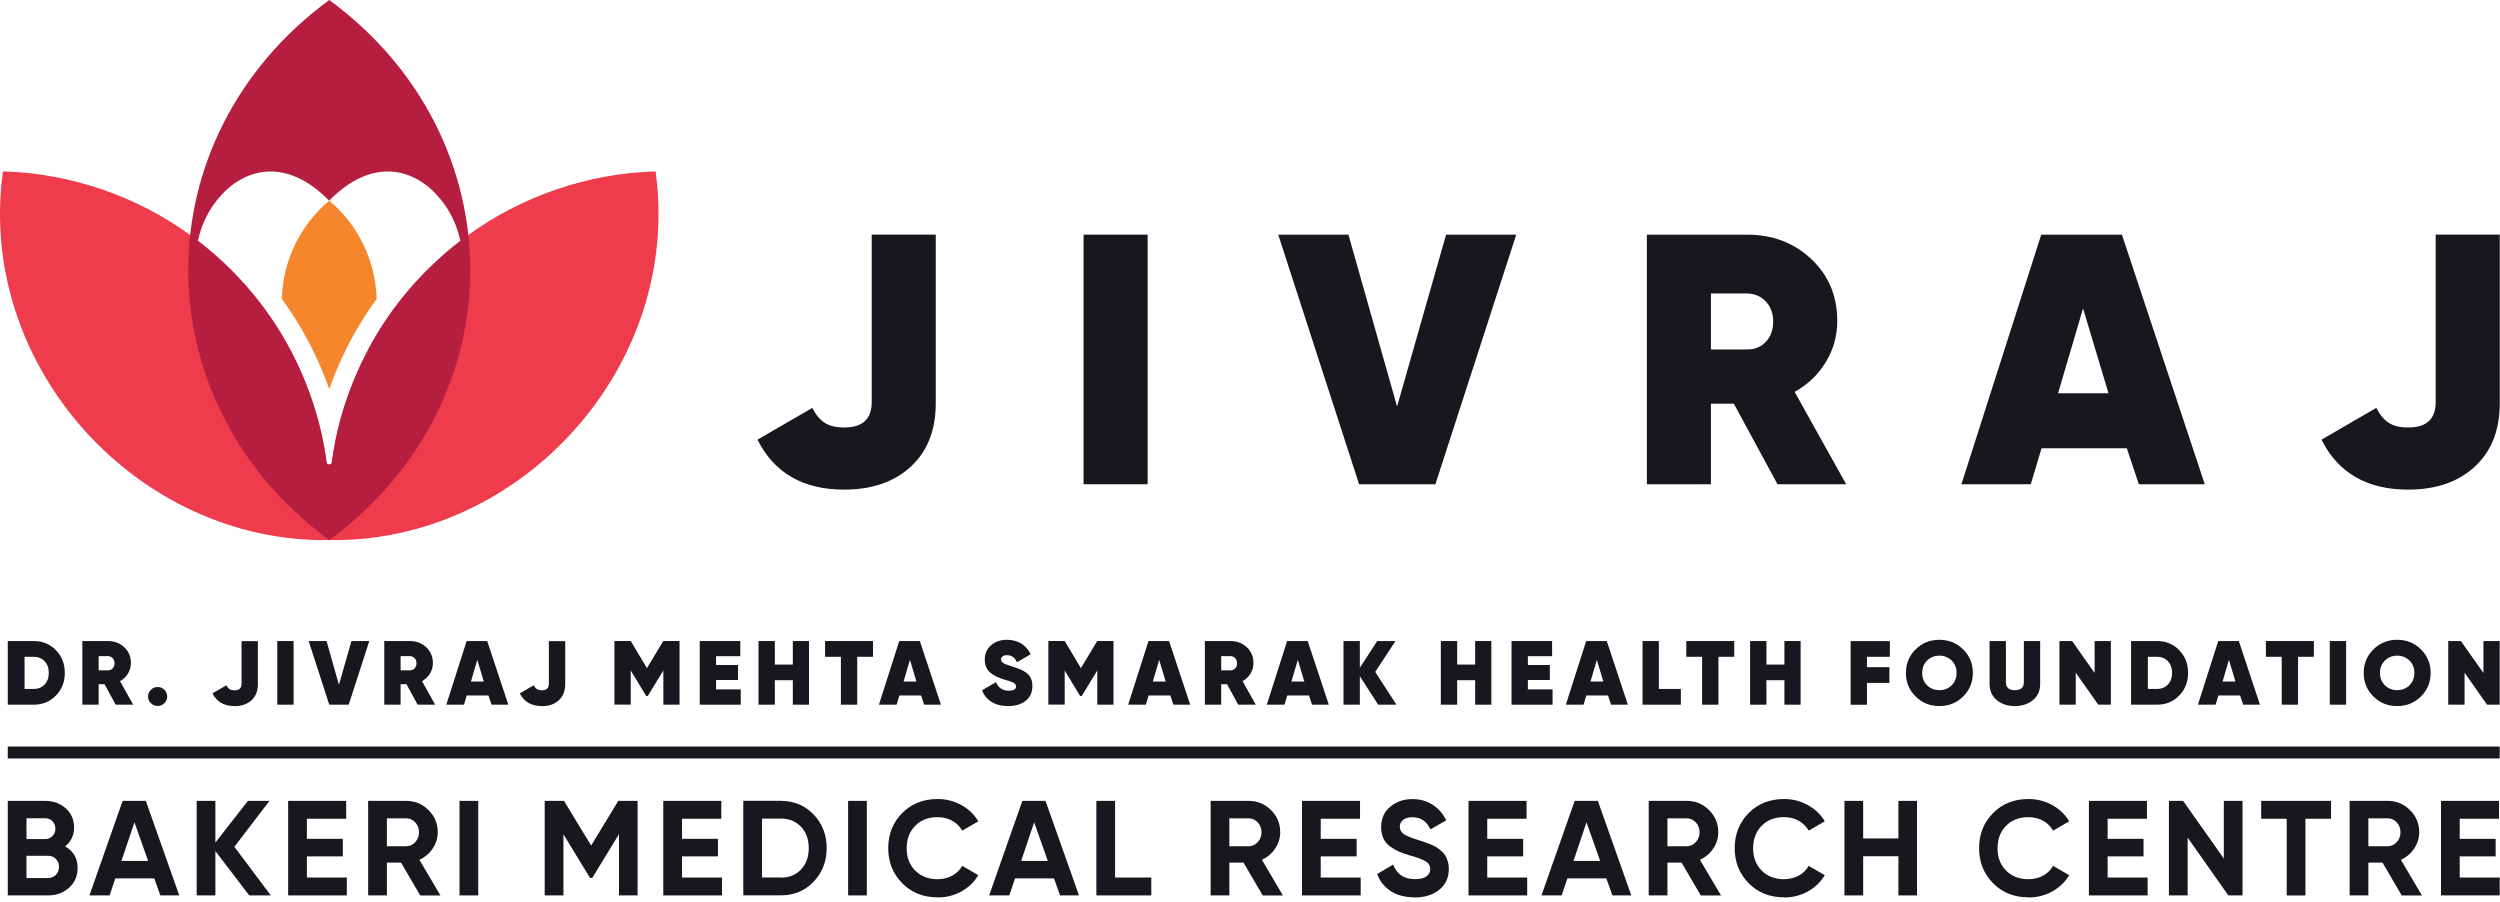 <svg xmlns="http://www.w3.org/2000/svg" width="194" height="70" viewBox="0 0 194 70" fill="none"><g clip-path="url(#clip0_1299_3150)"><path d="M65.5 37.994C62.316 37.994 60.075 36.7 58.782 34.118L63.032 31.654C63.31 32.188 63.635 32.578 64.006 32.814C64.377 33.055 64.877 33.173 65.505 33.173C66.933 33.173 67.644 32.522 67.644 31.207V18.204H72.615V31.294C72.615 33.379 71.971 35.016 70.683 36.207C69.395 37.398 67.669 37.994 65.505 37.994H65.5Z" fill="#19161E"></path><path d="M84.084 18.209H89.056V37.578H84.084V18.209Z" fill="#19161E"></path><path d="M105.466 37.578L99.191 18.209H104.637L108.413 31.546L112.215 18.209H117.661L111.386 37.578H105.471H105.466Z" fill="#19161E"></path><path d="M137.935 37.578L134.545 31.325H132.768V37.578H127.796V18.209H135.57C137.549 18.209 139.213 18.84 140.558 20.103C141.897 21.366 142.572 22.968 142.572 24.903C142.572 26.063 142.273 27.131 141.681 28.101C141.088 29.072 140.285 29.842 139.264 30.412L143.263 37.578H137.93H137.935ZM132.768 22.773V27.116H135.519C136.132 27.136 136.632 26.941 137.018 26.536C137.405 26.13 137.6 25.607 137.6 24.96C137.6 24.313 137.405 23.789 137.018 23.384C136.632 22.978 136.132 22.773 135.519 22.773H132.768Z" fill="#19161E"></path><path d="M165.974 37.578L165.041 34.785H158.426L157.586 37.578H152.207L158.4 18.209H164.66L171.09 37.578H165.974ZM159.704 30.519H163.619L161.646 23.933L159.704 30.519Z" fill="#19161E"></path><path d="M186.866 37.994C183.682 37.994 181.441 36.7 180.147 34.118L184.398 31.654C184.676 32.188 185.001 32.578 185.372 32.814C185.743 33.055 186.243 33.173 186.871 33.173C188.298 33.173 189.009 32.522 189.009 31.207V18.204H193.981V31.294C193.981 33.379 193.337 35.016 192.049 36.207C190.761 37.398 189.035 37.994 186.871 37.994H186.866Z" fill="#19161E"></path><path d="M2.622 49.745C3.308 49.745 3.88 49.981 4.338 50.453C4.797 50.925 5.029 51.511 5.029 52.214C5.029 52.917 4.797 53.503 4.338 53.975C3.88 54.447 3.308 54.683 2.622 54.683H0.603V49.745H2.622ZM2.622 53.462C2.968 53.462 3.246 53.349 3.462 53.117C3.679 52.892 3.787 52.589 3.787 52.214C3.787 51.839 3.679 51.536 3.462 51.31C3.246 51.085 2.962 50.967 2.622 50.967H1.906V53.462H2.622Z" fill="#19161E"></path><path d="M8.975 54.683L8.11 53.092H7.656V54.683H6.389V49.745H8.372C8.877 49.745 9.3 49.904 9.645 50.227C9.985 50.551 10.16 50.956 10.16 51.449C10.16 51.747 10.083 52.019 9.933 52.265C9.784 52.512 9.578 52.707 9.315 52.856L10.335 54.683H8.975ZM7.656 50.91V52.019H8.357C8.511 52.019 8.64 51.973 8.738 51.87C8.836 51.767 8.887 51.634 8.887 51.47C8.887 51.305 8.836 51.172 8.738 51.069C8.64 50.967 8.511 50.915 8.357 50.915H7.656V50.91Z" fill="#19161E"></path><path d="M12.231 54.781C12.025 54.781 11.85 54.709 11.706 54.565C11.562 54.422 11.489 54.247 11.489 54.047C11.489 53.846 11.562 53.672 11.711 53.528C11.855 53.385 12.03 53.313 12.237 53.313C12.443 53.313 12.613 53.385 12.757 53.528C12.901 53.672 12.973 53.846 12.973 54.047C12.973 54.247 12.901 54.422 12.757 54.565C12.613 54.709 12.438 54.781 12.237 54.781H12.231Z" fill="#19161E"></path><path d="M18.198 54.791C17.384 54.791 16.817 54.462 16.487 53.805L17.569 53.179C17.641 53.318 17.724 53.415 17.816 53.477C17.909 53.538 18.038 53.569 18.198 53.569C18.558 53.569 18.744 53.4 18.744 53.066V49.75H20.011V53.087C20.011 53.615 19.846 54.036 19.517 54.339C19.187 54.642 18.749 54.796 18.198 54.796V54.791Z" fill="#19161E"></path><path d="M21.516 49.745H22.783V54.683H21.516V49.745Z" fill="#19161E"></path><path d="M25.55 54.683L23.953 49.745H25.339L26.302 53.143L27.271 49.745H28.657L27.059 54.683H25.55Z" fill="#19161E"></path><path d="M32.407 54.683L31.542 53.092H31.088V54.683H29.821V49.745H31.805C32.31 49.745 32.732 49.904 33.077 50.227C33.417 50.551 33.593 50.956 33.593 51.449C33.593 51.747 33.515 52.019 33.366 52.265C33.216 52.512 33.01 52.707 32.748 52.856L33.768 54.683H32.407ZM31.088 50.91V52.019H31.789C31.944 52.019 32.073 51.973 32.17 51.87C32.268 51.767 32.32 51.634 32.32 51.47C32.32 51.305 32.268 51.172 32.17 51.069C32.073 50.967 31.944 50.915 31.789 50.915H31.088V50.91Z" fill="#19161E"></path><path d="M38.142 54.683L37.905 53.97H36.22L36.004 54.683H34.633L36.21 49.745H37.807L39.446 54.683H38.142ZM36.545 52.886H37.544L37.039 51.208L36.545 52.886Z" fill="#19161E"></path><path d="M42.047 54.791C41.233 54.791 40.666 54.462 40.337 53.805L41.419 53.179C41.491 53.318 41.573 53.415 41.666 53.477C41.759 53.538 41.888 53.569 42.047 53.569C42.408 53.569 42.593 53.4 42.593 53.066V49.75H43.861V53.087C43.861 53.615 43.696 54.036 43.366 54.339C43.036 54.642 42.599 54.796 42.047 54.796V54.791Z" fill="#19161E"></path><path d="M52.733 49.745V54.683H51.476V52.024L50.27 54.006H50.142L48.946 52.029V54.678H47.679V49.74H48.946L50.203 51.849L51.471 49.74H52.728L52.733 49.745Z" fill="#19161E"></path><path d="M55.567 53.497H57.483V54.683H54.299V49.745H57.447V50.92H55.567V51.603H57.272V52.769H55.567V53.492V53.497Z" fill="#19161E"></path><path d="M61.523 49.745H62.78V54.683H61.523V52.784H60.126V54.683H58.859V49.745H60.126V51.572H61.523V49.745Z" fill="#19161E"></path><path d="M67.746 49.745V50.967H66.52V54.683H65.253V50.967H64.027V49.745H67.741H67.746Z" fill="#19161E"></path><path d="M71.714 54.683L71.477 53.97H69.792L69.576 54.683H68.205L69.782 49.745H71.379L73.017 54.683H71.714ZM70.117 52.886H71.116L70.611 51.208L70.117 52.886Z" fill="#19161E"></path><path d="M78.231 54.791C77.706 54.791 77.273 54.678 76.928 54.457C76.583 54.237 76.346 53.939 76.207 53.564L77.288 52.938C77.474 53.374 77.799 53.595 78.267 53.595C78.654 53.595 78.85 53.487 78.85 53.266C78.85 53.123 78.736 53.005 78.515 52.917C78.422 52.876 78.216 52.815 77.891 52.722C77.438 52.589 77.082 52.404 76.814 52.168C76.552 51.932 76.418 51.598 76.418 51.177C76.418 50.72 76.583 50.35 76.912 50.068C77.242 49.786 77.649 49.647 78.139 49.647C78.556 49.647 78.922 49.745 79.241 49.935C79.561 50.13 79.808 50.407 79.978 50.772L78.917 51.393C78.762 51.028 78.504 50.843 78.144 50.843C77.994 50.843 77.876 50.874 77.799 50.936C77.721 50.997 77.68 51.074 77.68 51.172C77.68 51.28 77.737 51.372 77.855 51.449C77.969 51.526 78.195 51.613 78.53 51.711C78.767 51.793 78.958 51.865 79.107 51.916C79.257 51.968 79.416 52.055 79.591 52.168C79.767 52.281 79.895 52.43 79.983 52.609C80.071 52.789 80.112 52.999 80.112 53.246C80.112 53.728 79.942 54.108 79.597 54.38C79.251 54.653 78.798 54.791 78.231 54.791Z" fill="#19161E"></path><path d="M86.408 49.745V54.683H85.151V52.024L83.945 54.006H83.816L82.621 52.029V54.678H81.353V49.74H82.621L83.878 51.849L85.145 49.74H86.403L86.408 49.745Z" fill="#19161E"></path><path d="M91.055 54.683L90.818 53.97H89.133L88.917 54.683H87.546L89.123 49.745H90.72L92.359 54.683H91.055ZM89.458 52.886H90.457L89.953 51.208L89.458 52.886Z" fill="#19161E"></path><path d="M96.084 54.683L95.218 53.092H94.765V54.683H93.497V49.745H95.481C95.986 49.745 96.408 49.904 96.754 50.227C97.094 50.551 97.269 50.956 97.269 51.449C97.269 51.747 97.192 52.019 97.042 52.265C96.893 52.512 96.686 52.707 96.424 52.856L97.444 54.683H96.084ZM94.765 50.91V52.019H95.466C95.62 52.019 95.749 51.973 95.847 51.87C95.945 51.767 95.996 51.634 95.996 51.47C95.996 51.305 95.945 51.172 95.847 51.069C95.749 50.967 95.62 50.915 95.466 50.915H94.765V50.91Z" fill="#19161E"></path><path d="M101.813 54.683L101.576 53.97H99.891L99.675 54.683H98.304L99.881 49.745H101.478L103.116 54.683H101.813ZM100.216 52.886H101.215L100.71 51.208L100.216 52.886Z" fill="#19161E"></path><path d="M108.361 54.683H106.945L105.523 52.471V54.683H104.255V49.745H105.523V51.819L106.872 49.745H108.289L106.718 52.142L108.361 54.678V54.683Z" fill="#19161E"></path><path d="M114.472 49.745H115.729V54.683H114.472V52.784H113.076V54.683H111.808V49.745H113.076V51.572H114.472V49.745Z" fill="#19161E"></path><path d="M118.563 53.497H120.479V54.683H117.295V49.745H120.443V50.92H118.563V51.603H120.268V52.769H118.563V53.492V53.497Z" fill="#19161E"></path><path d="M125.019 54.683L124.782 53.97H123.097L122.881 54.683H121.51L123.087 49.745H124.684L126.322 54.683H125.019ZM123.421 52.886H124.421L123.916 51.208L123.421 52.886Z" fill="#19161E"></path><path d="M128.728 53.462H130.434V54.683H127.461V49.745H128.728V53.462Z" fill="#19161E"></path><path d="M134.576 49.745V50.967H133.35V54.683H132.082V50.967H130.856V49.745H134.571H134.576Z" fill="#19161E"></path><path d="M138.471 49.745H139.728V54.683H138.471V52.784H137.075V54.683H135.807V49.745H137.075V51.572H138.471V49.745Z" fill="#19161E"></path><path d="M146.653 50.967H144.875V51.773H146.617V52.994H144.875V54.688H143.608V49.75H146.653V50.972V50.967Z" fill="#19161E"></path><path d="M152.341 54.047C151.836 54.545 151.223 54.791 150.496 54.791C149.77 54.791 149.157 54.545 148.652 54.047C148.147 53.549 147.9 52.943 147.9 52.219C147.9 51.495 148.152 50.884 148.652 50.392C149.157 49.894 149.77 49.647 150.496 49.647C151.223 49.647 151.836 49.894 152.341 50.392C152.841 50.889 153.093 51.495 153.093 52.219C153.093 52.943 152.841 53.554 152.341 54.047ZM149.543 53.179C149.796 53.431 150.115 53.554 150.496 53.554C150.878 53.554 151.197 53.431 151.45 53.179C151.702 52.928 151.831 52.609 151.831 52.219C151.831 51.829 151.702 51.506 151.45 51.259C151.197 51.013 150.878 50.879 150.496 50.879C150.115 50.879 149.796 51.008 149.543 51.259C149.291 51.511 149.162 51.829 149.162 52.219C149.162 52.609 149.291 52.933 149.543 53.179Z" fill="#19161E"></path><path d="M157.761 54.319C157.395 54.632 156.926 54.791 156.349 54.791C155.772 54.791 155.303 54.632 154.937 54.319C154.572 54.006 154.391 53.585 154.391 53.061V49.745H155.659V52.938C155.659 53.354 155.891 53.559 156.354 53.559C156.818 53.559 157.05 53.354 157.05 52.938V49.745H158.317V53.061C158.317 53.585 158.137 54.001 157.771 54.319H157.761Z" fill="#19161E"></path><path d="M162.547 49.745H163.804V54.683H162.826L161.079 52.204V54.683H159.812V49.745H160.796L162.542 52.224V49.745H162.547Z" fill="#19161E"></path><path d="M167.391 49.745C168.076 49.745 168.648 49.981 169.106 50.453C169.565 50.925 169.797 51.511 169.797 52.214C169.797 52.917 169.565 53.503 169.106 53.975C168.648 54.447 168.076 54.683 167.391 54.683H165.371V49.745H167.391ZM167.391 53.462C167.736 53.462 168.014 53.349 168.23 53.117C168.447 52.892 168.555 52.589 168.555 52.214C168.555 51.839 168.447 51.536 168.23 51.31C168.014 51.085 167.731 50.967 167.391 50.967H166.674V53.462H167.391Z" fill="#19161E"></path><path d="M174.068 54.683L173.831 53.97H172.146L171.93 54.683H170.559L172.136 49.745H173.733L175.371 54.683H174.068ZM172.471 52.886H173.47L172.965 51.208L172.471 52.886Z" fill="#19161E"></path><path d="M179.555 49.745V50.967H178.329V54.683H177.061V50.967H175.835V49.745H179.55H179.555Z" fill="#19161E"></path><path d="M180.791 49.745H182.059V54.683H180.791V49.745Z" fill="#19161E"></path><path d="M187.865 54.047C187.36 54.545 186.747 54.791 186.021 54.791C185.294 54.791 184.681 54.545 184.176 54.047C183.671 53.549 183.424 52.943 183.424 52.219C183.424 51.495 183.677 50.884 184.176 50.392C184.681 49.894 185.294 49.647 186.021 49.647C186.747 49.647 187.36 49.894 187.865 50.392C188.365 50.889 188.618 51.495 188.618 52.219C188.618 52.943 188.365 53.554 187.865 54.047ZM185.068 53.179C185.32 53.431 185.64 53.554 186.021 53.554C186.402 53.554 186.721 53.431 186.974 53.179C187.226 52.928 187.355 52.609 187.355 52.219C187.355 51.829 187.226 51.506 186.974 51.259C186.721 51.013 186.402 50.879 186.021 50.879C185.64 50.879 185.32 51.008 185.068 51.259C184.815 51.511 184.686 51.829 184.686 52.219C184.686 52.609 184.815 52.933 185.068 53.179Z" fill="#19161E"></path><path d="M192.719 49.745H193.976V54.683H192.997L191.25 52.204V54.683H189.983V49.745H190.967L192.714 52.224V49.745H192.719Z" fill="#19161E"></path><path d="M5.054 65.68C5.698 66.049 6.023 66.609 6.023 67.358C6.023 67.979 5.801 68.493 5.358 68.888C4.915 69.288 4.374 69.484 3.725 69.484H0.603V62.148H3.509C4.142 62.148 4.673 62.343 5.101 62.728C5.533 63.118 5.75 63.611 5.75 64.211C5.75 64.812 5.518 65.31 5.054 65.68ZM3.509 63.498H2.056V65.11H3.509C3.735 65.11 3.921 65.033 4.07 64.879C4.22 64.725 4.297 64.535 4.297 64.304C4.297 64.073 4.225 63.883 4.075 63.729C3.926 63.575 3.74 63.498 3.509 63.498ZM3.73 68.133C3.977 68.133 4.178 68.051 4.338 67.887C4.498 67.723 4.58 67.517 4.58 67.266C4.58 67.014 4.498 66.819 4.338 66.655C4.178 66.491 3.972 66.409 3.73 66.409H2.056V68.138H3.73V68.133Z" fill="#19161E"></path><path d="M12.443 69.484L11.974 68.164H8.949L8.506 69.484H6.94L9.516 62.148H11.314L13.911 69.484H12.437H12.443ZM9.423 66.809H11.495L10.433 63.811L9.423 66.809Z" fill="#19161E"></path><path d="M21.016 69.484H19.341L16.714 66.044V69.484H15.261V62.148H16.714V65.382L19.238 62.148H20.913L18.187 65.71L21.016 69.484Z" fill="#19161E"></path><path d="M23.814 68.097H26.915V69.484H22.361V62.148H26.864V63.534H23.814V65.094H26.601V66.455H23.814V68.103V68.097Z" fill="#19161E"></path><path d="M32.608 69.484L31.119 66.937H30.022V69.484H28.569V62.148H31.516C32.196 62.148 32.773 62.384 33.252 62.861C33.732 63.339 33.969 63.908 33.969 64.581C33.969 65.038 33.84 65.459 33.577 65.844C33.319 66.234 32.974 66.521 32.547 66.722L34.18 69.489H32.614L32.608 69.484ZM30.022 63.498V65.669H31.516C31.789 65.669 32.026 65.561 32.222 65.351C32.418 65.135 32.516 64.879 32.516 64.581C32.516 64.283 32.418 64.026 32.222 63.816C32.026 63.605 31.789 63.503 31.516 63.503H30.022V63.498Z" fill="#19161E"></path><path d="M35.658 62.148H37.111V69.484H35.658V62.148Z" fill="#19161E"></path><path d="M49.477 62.148V69.484H48.034V64.725L45.958 68.128H45.788L43.722 64.74V69.484H42.269V62.148H43.763L45.875 65.613L47.977 62.148H49.477Z" fill="#19161E"></path><path d="M52.924 68.097H56.025V69.484H51.471V62.148H55.974V63.534H52.924V65.094H55.711V66.455H52.924V68.103V68.097Z" fill="#19161E"></path><path d="M60.606 62.148C61.615 62.148 62.461 62.502 63.135 63.205C63.81 63.908 64.15 64.781 64.15 65.813C64.15 66.845 63.81 67.718 63.135 68.421C62.461 69.124 61.615 69.478 60.606 69.478H57.679V62.142H60.606V62.148ZM60.606 68.103C61.245 68.103 61.765 67.892 62.162 67.466C62.563 67.045 62.759 66.491 62.759 65.813C62.759 65.135 62.558 64.586 62.162 64.16C61.76 63.739 61.245 63.523 60.606 63.523H59.132V68.092H60.606V68.103Z" fill="#19161E"></path><path d="M65.814 62.148H67.267V69.484H65.814V62.148Z" fill="#19161E"></path><path d="M72.754 69.632C71.647 69.632 70.73 69.268 70.008 68.534C69.287 67.8 68.926 66.896 68.926 65.818C68.926 64.74 69.287 63.826 70.008 63.097C70.73 62.368 71.647 62.004 72.754 62.004C73.419 62.004 74.037 62.158 74.599 62.471C75.166 62.784 75.603 63.205 75.918 63.734L74.666 64.458C74.486 64.129 74.223 63.873 73.888 63.688C73.553 63.503 73.172 63.41 72.749 63.41C72.033 63.41 71.456 63.636 71.018 64.083C70.58 64.53 70.359 65.11 70.359 65.823C70.359 66.537 70.575 67.107 71.018 67.553C71.456 68 72.033 68.226 72.749 68.226C73.172 68.226 73.553 68.133 73.893 67.949C74.233 67.764 74.491 67.512 74.666 67.189L75.918 67.913C75.603 68.441 75.166 68.862 74.604 69.175C74.042 69.489 73.424 69.643 72.754 69.643V69.632Z" fill="#19161E"></path><path d="M82.26 69.484L81.791 68.164H78.767L78.324 69.484H76.758L79.334 62.148H81.132L83.729 69.484H82.255H82.26ZM79.241 66.809H81.312L80.251 63.811L79.241 66.809Z" fill="#19161E"></path><path d="M86.531 68.097H89.34V69.484H85.079V62.148H86.531V68.103V68.097Z" fill="#19161E"></path><path d="M97.985 69.484L96.496 66.937H95.398V69.484H93.946V62.148H96.893C97.573 62.148 98.15 62.384 98.629 62.861C99.108 63.339 99.345 63.908 99.345 64.581C99.345 65.038 99.216 65.459 98.954 65.844C98.696 66.234 98.351 66.521 97.923 66.722L99.556 69.489H97.99L97.985 69.484ZM95.398 63.498V65.669H96.893C97.166 65.669 97.403 65.561 97.599 65.351C97.794 65.135 97.892 64.879 97.892 64.581C97.892 64.283 97.794 64.026 97.599 63.816C97.403 63.605 97.166 63.503 96.893 63.503H95.398V63.498Z" fill="#19161E"></path><path d="M102.488 68.097H105.589V69.484H101.035V62.148H105.538V63.534H102.488V65.094H105.275V66.455H102.488V68.103V68.097Z" fill="#19161E"></path><path d="M109.758 69.632C109.026 69.632 108.413 69.468 107.918 69.145C107.419 68.821 107.068 68.38 106.867 67.82L108.109 67.096C108.398 67.846 108.959 68.221 109.804 68.221C110.211 68.221 110.51 68.149 110.701 68C110.891 67.851 110.984 67.666 110.984 67.445C110.984 67.189 110.871 66.983 110.639 66.845C110.407 66.701 109.995 66.547 109.397 66.378C109.067 66.28 108.789 66.183 108.563 66.085C108.336 65.987 108.109 65.854 107.877 65.69C107.651 65.525 107.475 65.32 107.357 65.069C107.238 64.817 107.177 64.524 107.177 64.186C107.177 63.523 107.414 62.995 107.888 62.599C108.362 62.204 108.933 62.009 109.598 62.009C110.196 62.009 110.716 62.153 111.17 62.445C111.623 62.738 111.973 63.138 112.226 63.657L111.005 64.36C110.711 63.729 110.242 63.416 109.593 63.416C109.294 63.416 109.057 63.482 108.882 63.621C108.712 63.76 108.624 63.934 108.624 64.15C108.624 64.381 108.722 64.566 108.913 64.709C109.109 64.853 109.474 65.007 110.021 65.176C110.247 65.248 110.417 65.3 110.531 65.341C110.644 65.382 110.804 65.438 111.005 65.52C111.206 65.603 111.36 65.674 111.468 65.746C111.577 65.818 111.7 65.91 111.839 66.029C111.978 66.147 112.087 66.27 112.159 66.393C112.231 66.521 112.293 66.67 112.349 66.85C112.406 67.03 112.427 67.225 112.427 67.43C112.427 68.108 112.179 68.647 111.685 69.047C111.19 69.448 110.546 69.643 109.753 69.643L109.758 69.632Z" fill="#19161E"></path><path d="M115.41 68.097H118.511V69.484H113.957V62.148H118.46V63.534H115.41V65.094H118.197V66.455H115.41V68.103V68.097Z" fill="#19161E"></path><path d="M125.122 69.484L124.653 68.164H121.629L121.185 69.484H119.619L122.195 62.148H123.993L126.59 69.484H125.117H125.122ZM122.103 66.809H124.174L123.112 63.811L122.103 66.809Z" fill="#19161E"></path><path d="M131.979 69.484L130.49 66.937H129.393V69.484H127.94V62.148H130.887C131.567 62.148 132.144 62.384 132.623 62.861C133.102 63.339 133.339 63.908 133.339 64.581C133.339 65.038 133.211 65.459 132.948 65.844C132.69 66.234 132.345 66.521 131.917 66.722L133.551 69.489H131.984L131.979 69.484ZM129.393 63.498V65.669H130.887C131.16 65.669 131.397 65.561 131.593 65.351C131.789 65.135 131.887 64.879 131.887 64.581C131.887 64.283 131.789 64.026 131.593 63.816C131.397 63.605 131.16 63.503 130.887 63.503H129.393V63.498Z" fill="#19161E"></path><path d="M138.44 69.632C137.332 69.632 136.415 69.268 135.694 68.534C134.973 67.8 134.612 66.896 134.612 65.818C134.612 64.74 134.973 63.826 135.694 63.097C136.415 62.368 137.332 62.004 138.44 62.004C139.105 62.004 139.723 62.158 140.285 62.471C140.851 62.784 141.289 63.205 141.604 63.734L140.352 64.458C140.171 64.129 139.909 63.873 139.574 63.688C139.239 63.503 138.857 63.41 138.435 63.41C137.719 63.41 137.142 63.636 136.704 64.083C136.266 64.53 136.044 65.11 136.044 65.823C136.044 66.537 136.261 67.107 136.704 67.553C137.142 68 137.719 68.226 138.435 68.226C138.857 68.226 139.239 68.133 139.579 67.949C139.919 67.764 140.176 67.512 140.352 67.189L141.604 67.913C141.289 68.441 140.851 68.862 140.29 69.175C139.728 69.489 139.11 69.643 138.44 69.643V69.632Z" fill="#19161E"></path><path d="M147.317 62.148H148.76V69.484H147.317V66.444H144.582V69.484H143.129V62.148H144.582V65.064H147.317V62.148Z" fill="#19161E"></path><path d="M157.406 69.632C156.298 69.632 155.381 69.268 154.659 68.534C153.938 67.8 153.577 66.896 153.577 65.818C153.577 64.74 153.938 63.826 154.659 63.097C155.381 62.368 156.298 62.004 157.406 62.004C158.07 62.004 158.688 62.158 159.25 62.471C159.817 62.784 160.255 63.205 160.569 63.734L159.317 64.458C159.137 64.129 158.874 63.873 158.539 63.688C158.204 63.503 157.823 63.41 157.4 63.41C156.684 63.41 156.107 63.636 155.669 64.083C155.231 64.53 155.01 65.11 155.01 65.823C155.01 66.537 155.226 67.107 155.669 67.553C156.107 68 156.684 68.226 157.4 68.226C157.823 68.226 158.204 68.133 158.544 67.949C158.884 67.764 159.142 67.512 159.317 67.189L160.569 67.913C160.255 68.441 159.817 68.862 159.255 69.175C158.694 69.489 158.075 69.643 157.406 69.643V69.632Z" fill="#19161E"></path><path d="M163.552 68.097H166.654V69.484H162.099V62.148H166.602V63.534H163.552V65.094H166.339V66.455H163.552V68.103V68.097Z" fill="#19161E"></path><path d="M172.568 62.148H174.021V69.484H172.919L169.761 64.997V69.484H168.308V62.148H169.41L172.568 66.619V62.148Z" fill="#19161E"></path><path d="M180.889 62.148V63.534H178.901V69.489H177.448V63.534H175.469V62.148H180.889Z" fill="#19161E"></path><path d="M186.371 69.484L184.882 66.937H183.785V69.484H182.332V62.148H185.279C185.959 62.148 186.536 62.384 187.015 62.861C187.494 63.339 187.731 63.908 187.731 64.581C187.731 65.038 187.602 65.459 187.34 65.844C187.082 66.234 186.737 66.521 186.309 66.722L187.943 69.489H186.376L186.371 69.484ZM183.785 63.498V65.669H185.279C185.552 65.669 185.789 65.561 185.985 65.351C186.18 65.135 186.278 64.879 186.278 64.581C186.278 64.283 186.18 64.026 185.985 63.816C185.789 63.605 185.552 63.503 185.279 63.503H183.785V63.498Z" fill="#19161E"></path><path d="M190.874 68.097H193.976V69.484H189.421V62.148H193.924V63.534H190.874V65.094H193.662V66.455H190.874V68.103V68.097Z" fill="#19161E"></path><path d="M193.976 57.933H0.603V58.857H193.976V57.933Z" fill="#19161E"></path><path d="M50.873 13.301C45.628 13.445 40.481 15.221 36.313 18.255C36.313 18.255 36.313 18.26 36.303 18.26C33.088 20.606 30.388 23.661 28.538 27.203C28.543 27.188 28.549 27.177 28.554 27.162C27.137 29.862 26.168 32.747 25.756 35.864C25.741 35.987 25.648 36.043 25.55 36.048C25.457 36.048 25.359 35.987 25.344 35.864C24.926 32.752 23.963 29.862 22.546 27.162C22.551 27.177 22.556 27.188 22.562 27.203C20.712 23.661 18.012 20.606 14.797 18.26C14.797 18.26 14.792 18.26 14.787 18.26C10.619 15.221 5.477 13.445 0.227 13.301C-1.855 28.42 10.665 42.142 25.55 41.911C40.435 42.142 52.955 28.42 50.873 13.301Z" fill="#EE3C4D"></path><path d="M25.55 0C10.959 10.714 10.964 31.202 25.55 41.911C40.136 31.202 40.141 10.714 25.55 0ZM28.533 27.208C28.533 27.208 28.548 27.183 28.548 27.167C27.131 29.867 26.163 32.758 25.751 35.869C25.735 35.992 25.642 36.053 25.545 36.053C25.447 36.053 25.354 35.992 25.338 35.869C24.921 32.758 23.958 29.872 22.541 27.167C22.541 27.183 22.556 27.198 22.556 27.208C20.815 23.882 18.326 20.976 15.359 18.692C15.549 17.793 15.864 17.064 16.188 16.494C17.023 15.026 18.089 14.292 18.306 14.159C20.13 12.937 22.227 13.034 24.21 14.425C24.731 14.79 25.179 15.206 25.54 15.575C25.9 15.206 26.354 14.795 26.874 14.425C28.858 13.034 30.949 12.937 32.778 14.159C32.99 14.292 34.061 15.026 34.896 16.494C35.221 17.069 35.53 17.798 35.725 18.692C32.758 20.976 30.264 23.882 28.523 27.208H28.533Z" fill="#B61E40"></path><path d="M29.229 23.194C28.641 23.994 28.105 24.831 27.611 25.689C26.791 27.126 26.101 28.63 25.55 30.191C24.998 28.63 24.308 27.121 23.484 25.689C22.994 24.831 22.453 24 21.871 23.194C21.953 20.144 23.365 17.403 25.55 15.57C27.734 17.403 29.141 20.144 29.229 23.194Z" fill="#F5862C"></path></g><defs><clipPath id="clip0_1299_3150"><rect width="193.976" height="69.632" fill="white"></rect></clipPath></defs></svg>